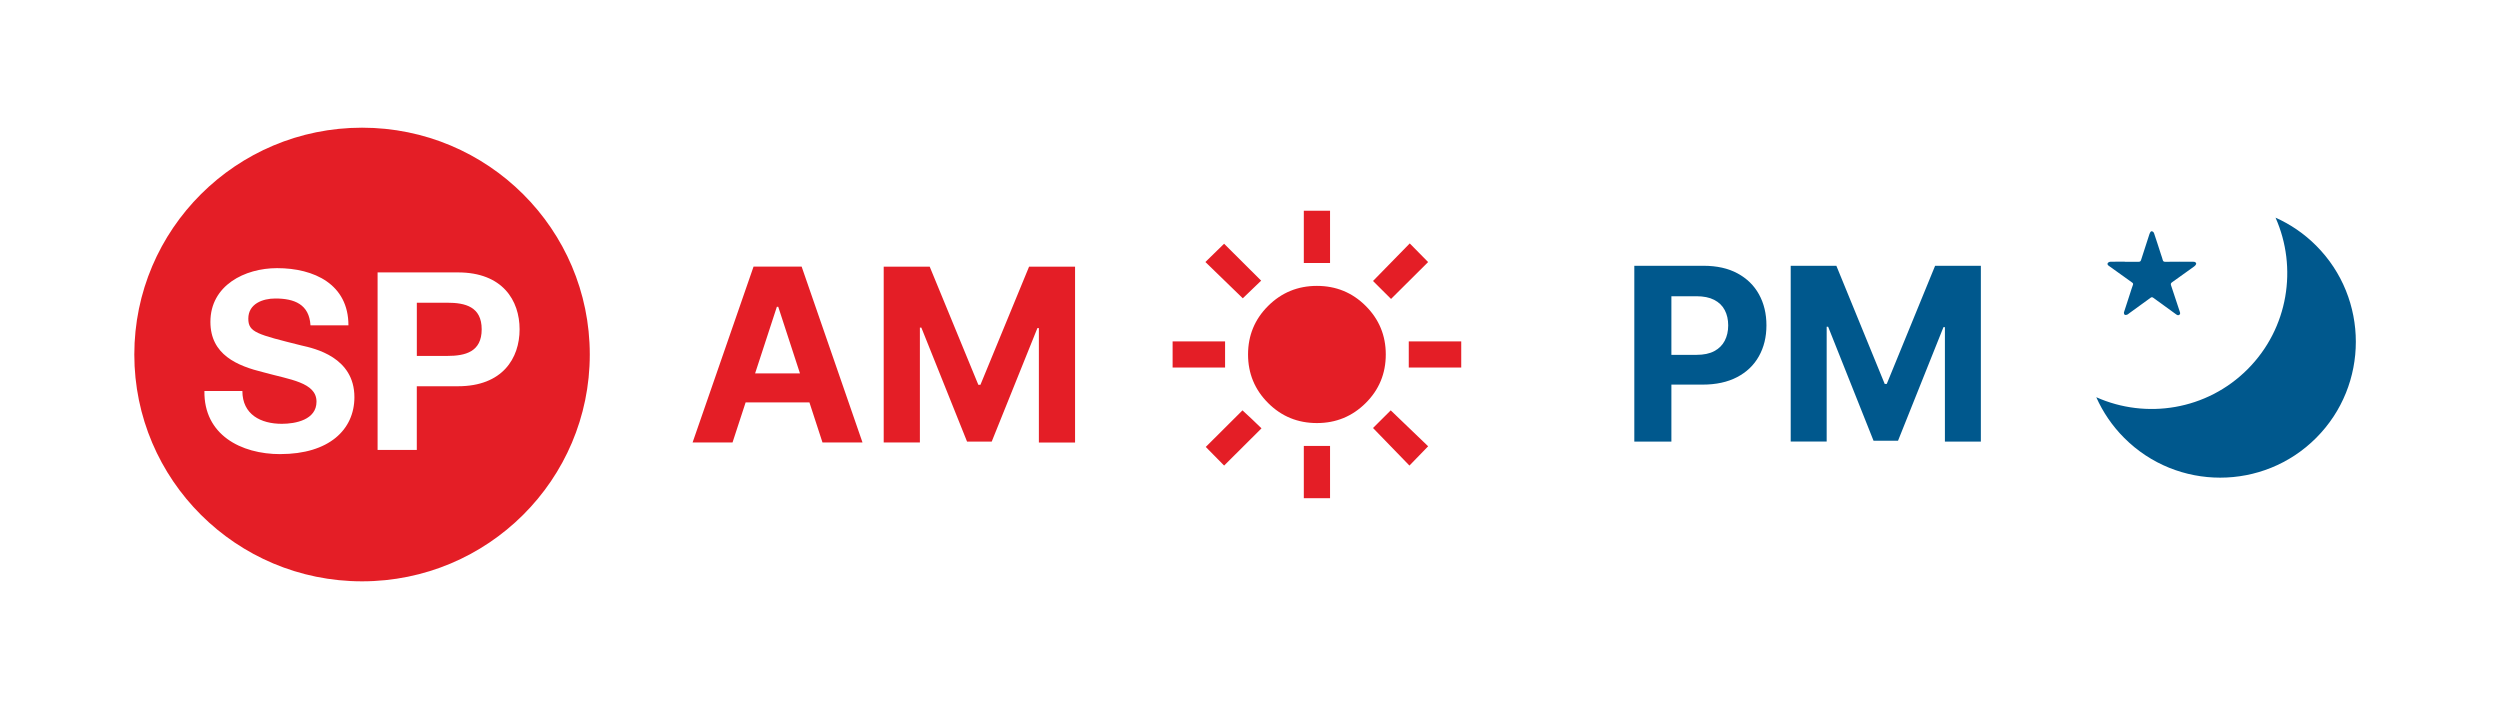 <svg width="160" height="45" viewBox="0 0 160 45" fill="none" xmlns="http://www.w3.org/2000/svg">
<path d="M104.596 17.01H109.027C109.88 17.01 110.603 17.172 111.204 17.497C111.802 17.821 112.262 18.269 112.577 18.842C112.892 19.415 113.052 20.075 113.052 20.823C113.052 21.572 112.89 22.229 112.568 22.803C112.247 23.376 111.78 23.819 111.173 24.137C110.564 24.455 109.828 24.615 108.966 24.615H106.142V22.71H108.582C109.04 22.71 109.418 22.63 109.714 22.472C110.012 22.312 110.236 22.091 110.383 21.808C110.53 21.524 110.605 21.195 110.605 20.826C110.605 20.451 110.53 20.125 110.383 19.846C110.236 19.564 110.012 19.348 109.711 19.192C109.411 19.037 109.031 18.959 108.571 18.959H106.969V28.264H104.596V17.01Z" fill="#00588D"/>
<path d="M114.598 17.01H117.527L120.621 24.57H120.753L123.847 17.01H126.775V28.262H124.474V20.938H124.381L121.474 28.206H119.906L117 20.91H116.907V28.26H114.605V17.01H114.598Z" fill="#00588D"/>
<path d="M134.161 25.422C134.582 26.367 135.176 27.252 135.949 28.026C139.335 31.418 144.848 31.418 148.234 28.026C151.62 24.635 151.62 19.112 148.234 15.721C147.461 14.946 146.578 14.351 145.634 13.93C147.055 17.127 146.461 21.012 143.846 23.631C141.231 26.251 137.353 26.845 134.161 25.422Z" fill="#00588D"/>
<path d="M135.973 16.753C136.271 16.753 136.569 16.748 136.867 16.755C136.959 16.755 137.001 16.724 137.029 16.638C137.204 16.084 137.387 15.53 137.566 14.977C137.571 14.964 137.625 14.801 137.7 14.801C137.797 14.801 137.845 14.883 137.864 14.942C138.018 15.392 138.16 15.846 138.307 16.298C138.344 16.411 138.387 16.523 138.415 16.638C138.439 16.729 138.484 16.755 138.577 16.755C139.177 16.748 139.775 16.746 140.376 16.753C140.436 16.753 140.518 16.765 140.549 16.841C140.585 16.934 140.441 17.042 140.432 17.049C139.959 17.388 139.488 17.73 139.011 18.066C138.927 18.124 138.918 18.174 138.948 18.265C139.136 18.825 139.32 19.385 139.505 19.945C139.531 20.021 139.555 20.097 139.473 20.151C139.395 20.203 139.331 20.159 139.266 20.114C138.78 19.761 138.294 19.413 137.81 19.058C137.743 19.009 137.702 19.011 137.635 19.058C137.184 19.391 136.726 19.718 136.273 20.047C136.227 20.079 136.186 20.123 136.137 20.14C136.087 20.157 136.007 20.17 135.977 20.142C135.94 20.11 135.921 20.027 135.936 19.98C136.063 19.571 136.199 19.164 136.333 18.758C136.389 18.585 136.441 18.409 136.506 18.238C136.534 18.163 136.517 18.124 136.454 18.081C135.983 17.745 135.513 17.408 135.044 17.07C135.02 17.053 134.997 17.036 134.971 17.018C134.904 16.975 134.852 16.91 134.895 16.839C134.923 16.794 135.001 16.755 135.057 16.753C135.364 16.744 135.67 16.748 135.975 16.748V16.753H135.973Z" fill="#00588D"/>
<path d="M46.887 28.318H44.326L48.227 17.064H51.305L55.2 28.318H52.639L49.808 19.636H49.719L46.882 28.318H46.887ZM46.726 23.896H52.773V25.752H46.726V23.896Z" fill="#E41E26"/>
<path d="M56.557 17.066H59.501L62.613 24.627H62.748L65.861 17.066H68.804V28.32H66.488V20.995H66.395L63.469 28.264H61.892L58.966 20.966H58.873V28.318H56.557V17.066Z" fill="#E41E26"/>
<path d="M83.444 16.832V13.488H85.123V16.832H83.444ZM89.027 19.132L87.873 17.983L90.224 15.579L91.399 16.772L89.027 19.132ZM90.161 23.524V21.851H93.519V23.524H90.161ZM83.444 31.886V28.541H85.123V31.886H83.444ZM79.539 19.091L77.145 16.769L78.342 15.599L80.714 17.962L79.539 19.091ZM90.204 29.796L87.873 27.392L89.007 26.263L91.401 28.562L90.204 29.796ZM75.047 23.524V21.851H78.405V23.524H75.047ZM78.344 29.796L77.169 28.604L79.519 26.263L80.127 26.827L80.736 27.414L78.342 29.798L78.344 29.796ZM84.283 27.076C83.058 27.076 82.017 26.65 81.161 25.795C80.305 24.941 79.875 23.904 79.875 22.686C79.875 21.468 80.303 20.43 81.161 19.578C82.019 18.725 83.06 18.297 84.283 18.297C85.506 18.297 86.548 18.723 87.404 19.578C88.26 20.432 88.69 21.468 88.69 22.686C88.69 23.904 88.262 24.943 87.404 25.795C86.546 26.648 85.506 27.076 84.283 27.076Z" fill="#E41E26"/>
<path d="M28.625 19.374H26.677V22.779H28.625C29.774 22.779 30.828 22.526 30.828 21.077C30.828 19.627 29.774 19.374 28.625 19.374Z" fill="#E41E26"/>
<path d="M23.171 8.172C15.121 8.172 8.596 14.671 8.596 22.689C8.596 30.706 15.121 37.205 23.171 37.205C31.221 37.205 37.746 30.706 37.746 22.689C37.746 14.671 31.219 8.172 23.171 8.172ZM17.94 29.064C15.416 29.064 13.036 27.823 13.083 25.023H15.512C15.512 26.533 16.696 27.124 18.036 27.124C18.916 27.124 20.256 26.868 20.256 25.707C20.256 24.467 18.529 24.292 16.869 23.829C15.175 23.416 13.466 22.7 13.466 20.599C13.466 18.26 15.671 17.161 17.732 17.161C20.11 17.161 22.3 18.195 22.3 20.822H19.871C19.791 19.469 18.833 19.104 17.619 19.104C16.82 19.104 15.892 19.437 15.892 20.393C15.892 21.267 16.435 21.395 19.296 22.111C20.143 22.301 22.682 22.86 22.682 25.419C22.682 27.502 21.053 29.062 17.938 29.062L17.94 29.064ZM29.309 24.72H26.675V28.794H24.166V17.434H29.309C32.17 17.434 33.254 19.231 33.254 21.077C33.254 22.922 32.17 24.72 29.309 24.72Z" fill="#E41E26"/>
</svg>
